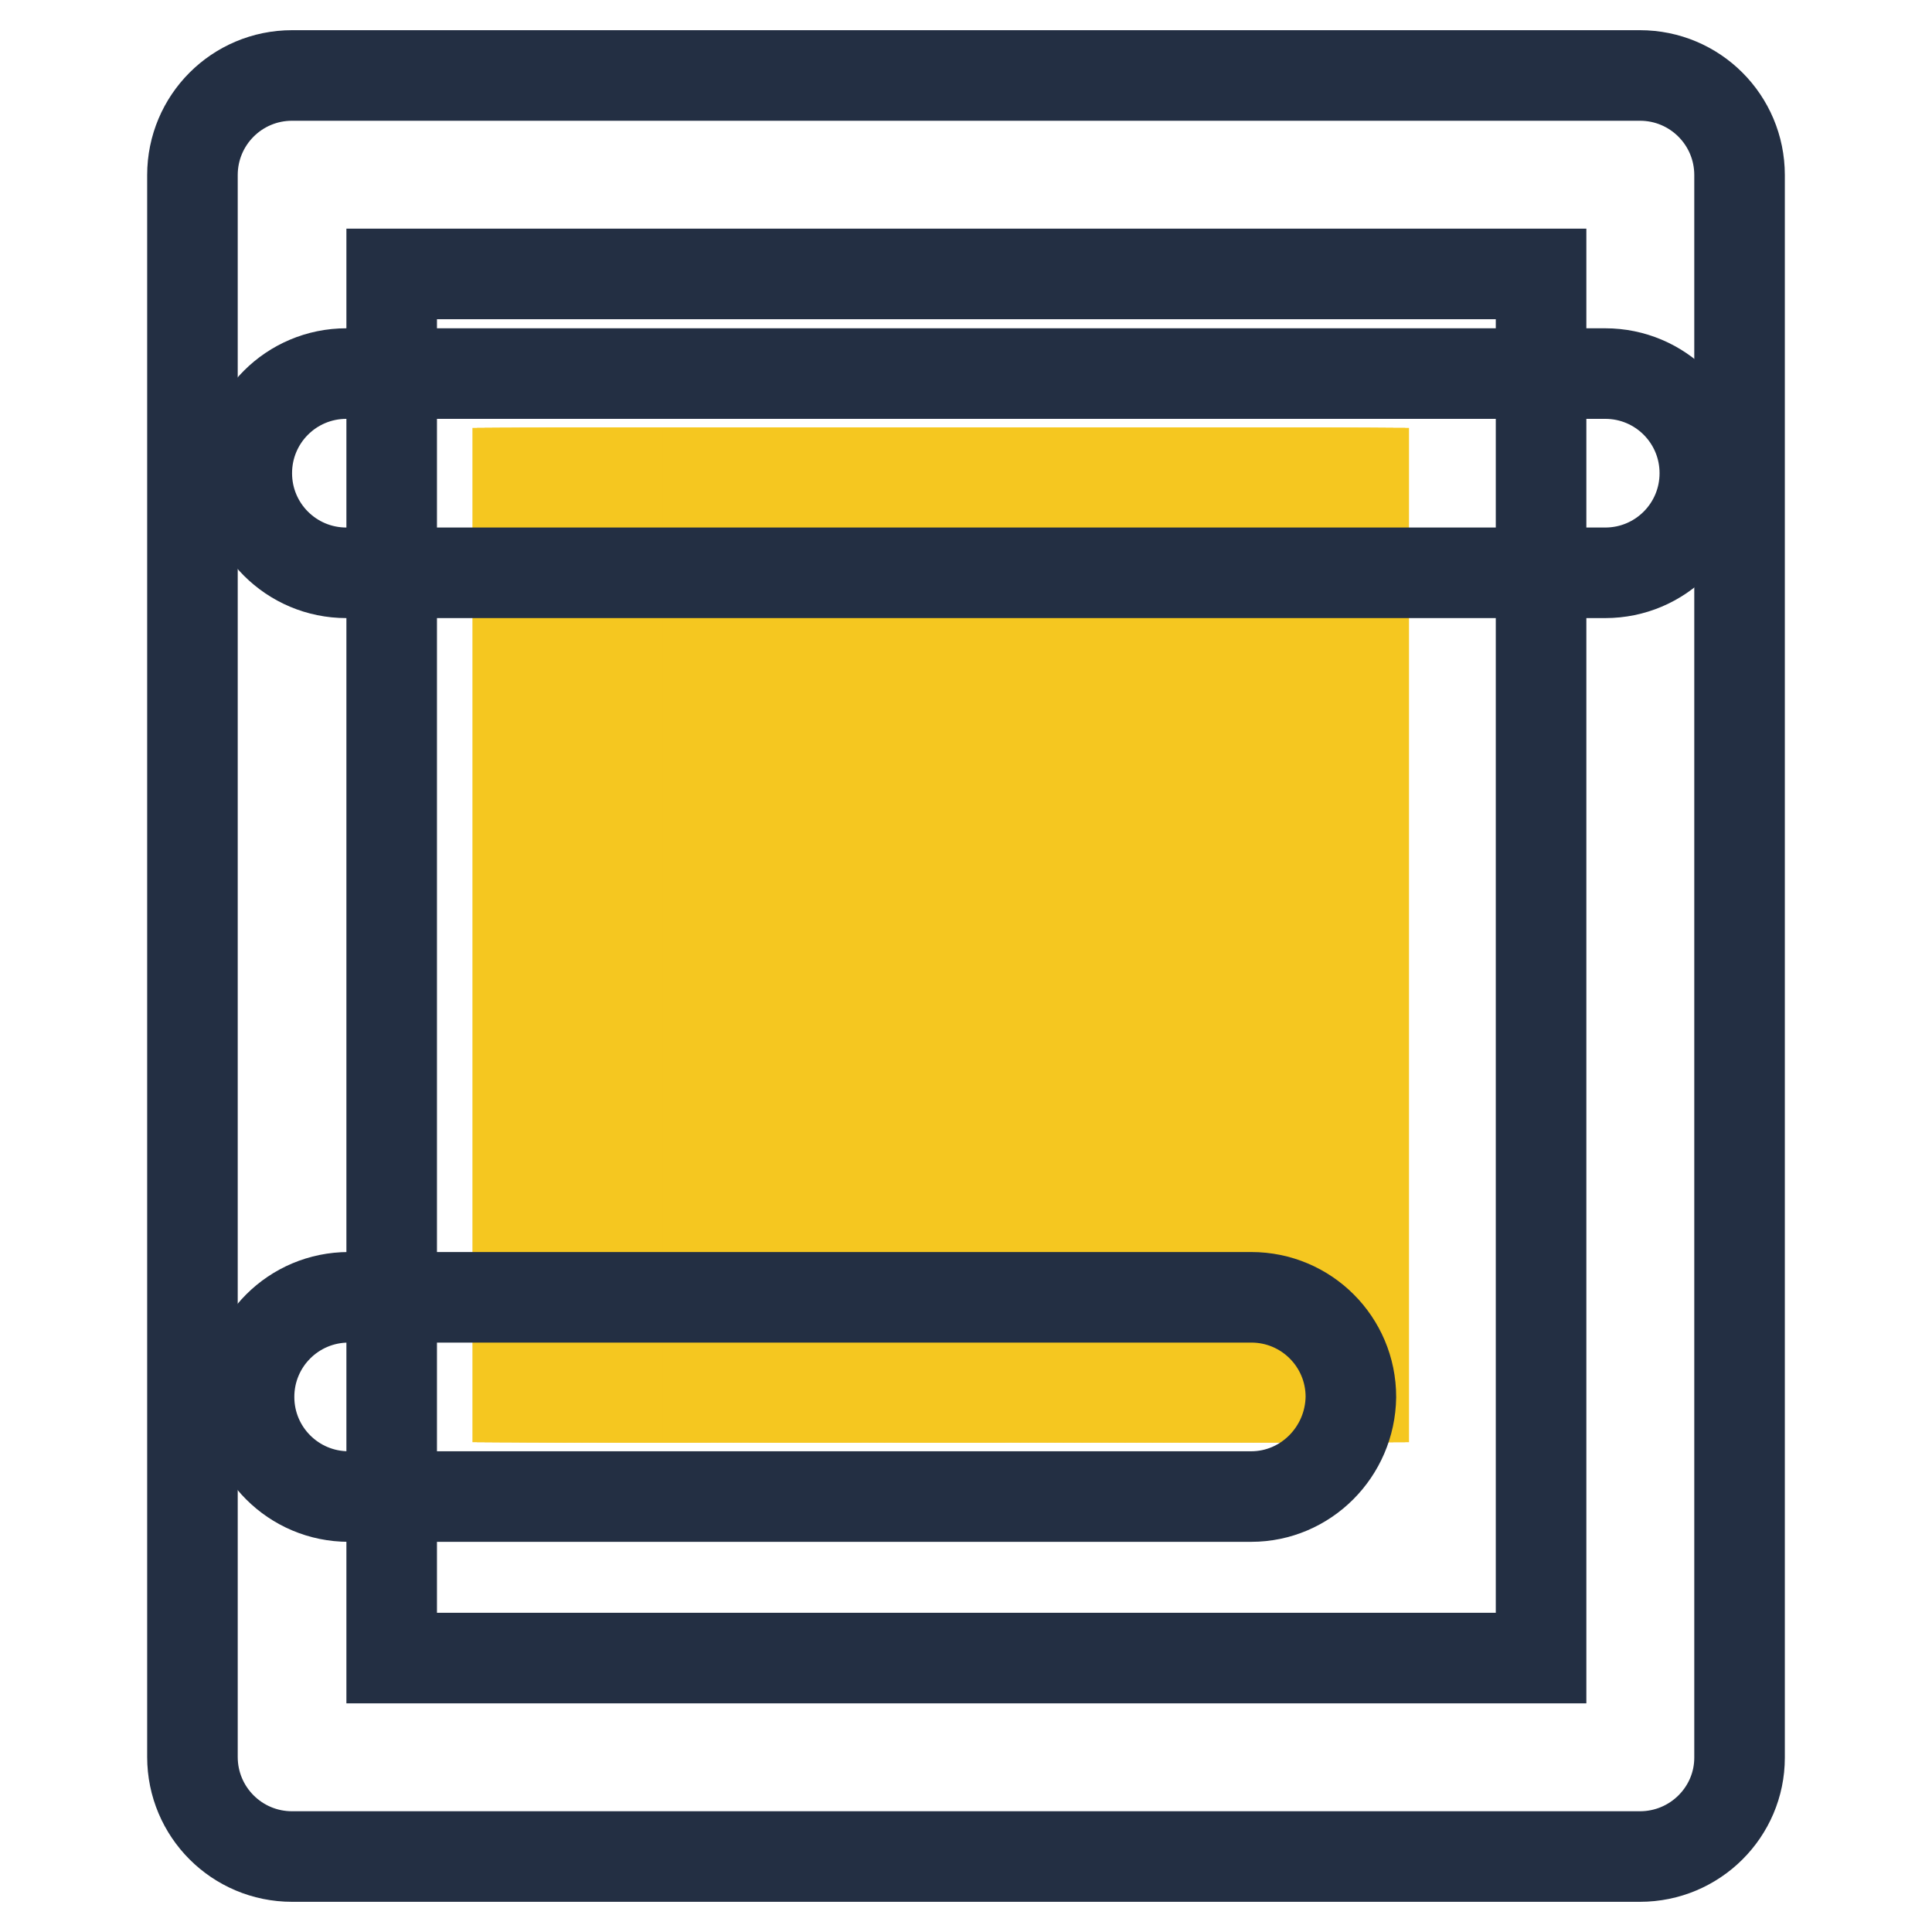 <?xml version="1.0" encoding="utf-8"?>
<!-- Svg Vector Icons : http://www.onlinewebfonts.com/icon -->
<!DOCTYPE svg PUBLIC "-//W3C//DTD SVG 1.1//EN" "http://www.w3.org/Graphics/SVG/1.1/DTD/svg11.dtd">
<svg version="1.1" xmlns="http://www.w3.org/2000/svg" xmlns:xlink="http://www.w3.org/1999/xlink" x="0px" y="0px" viewBox="0 0 256 256" enable-background="new 0 0 256 256" xml:space="preserve">
<g> <path stroke-width="12" fill-opacity="0" stroke="#f5c720"  d="M68.6,62.7h0.5v122.4h-0.5V62.7z"/> <path stroke-width="12" fill-opacity="0" stroke="#f5c720"  d="M69.2,62.7h0.5v122.4h-0.5V62.7z M69.7,62.7h0.5v122.4h-0.5V62.7z"/> <path stroke-width="12" fill-opacity="0" stroke="#f5c720"  d="M70.2,62.7h0.5v122.4h-0.5V62.7z M70.7,62.7h0.5v122.4h-0.5V62.7z"/> <path stroke-width="12" fill-opacity="0" stroke="#f5c720"  d="M71.2,62.7h0.5v122.4h-0.5V62.7z M71.7,62.7h0.5v122.4h-0.5V62.7z"/> <path stroke-width="12" fill-opacity="0" stroke="#f5c720"  d="M72.2,62.7h0.5v122.4h-0.5V62.7z M72.8,62.7h0.5v122.4h-0.5V62.7z M73.3,62.7h0.5v122.4h-0.5V62.7z"/> <path stroke-width="12" fill-opacity="0" stroke="#f5c720"  d="M73.8,62.7h0.5v122.4h-0.5V62.7z M74.3,62.7h0.5v122.4h-0.5V62.7z"/> <path stroke-width="12" fill-opacity="0" stroke="#f5c720"  d="M74.8,62.7h0.5v122.4h-0.5V62.7z M75.3,62.7h0.5v122.4h-0.5V62.7z"/> <path stroke-width="12" fill-opacity="0" stroke="#f5c720"  d="M75.8,62.7h0.5v122.4h-0.5V62.7z M76.4,62.7h0.5v122.4h-0.5V62.7z M76.9,62.7h0.5v122.4h-0.5V62.7z"/> <path stroke-width="12" fill-opacity="0" stroke="#f5c720"  d="M77.4,62.7h0.5v122.4h-0.5V62.7z M77.9,62.7h0.5v122.4h-0.5V62.7z"/> <path stroke-width="12" fill-opacity="0" stroke="#f5c720"  d="M78.4,62.7h0.5v122.4h-0.5V62.7z M78.9,62.7h0.5v122.4h-0.5V62.7z"/> <path stroke-width="12" fill-opacity="0" stroke="#f5c720"  d="M79.4,62.7H80v122.4h-0.5V62.7z M80,62.7h0.5v122.4H80V62.7z"/> <path stroke-width="12" fill-opacity="0" stroke="#f5c720"  d="M80.5,62.7H81v122.4h-0.5V62.7z M81,62.7h0.5v122.4H81V62.7z M81.5,62.7H82v122.4h-0.5V62.7z"/> <path stroke-width="12" fill-opacity="0" stroke="#f5c720"  d="M82,62.7h0.5v122.4H82V62.7z M82.5,62.7h0.5v122.4h-0.5V62.7z"/> <path stroke-width="12" fill-opacity="0" stroke="#f5c720"  d="M83,62.7h0.5v122.4H83V62.7z M83.6,62.7h0.5v122.4h-0.5V62.7z"/> <path stroke-width="12" fill-opacity="0" stroke="#f5c720"  d="M84.1,62.7h0.5v122.4h-0.5V62.7z M84.6,62.7h0.5v122.4h-0.5V62.7z"/> <path stroke-width="12" fill-opacity="0" stroke="#f5c720"  d="M85.1,62.7h0.5v122.4h-0.5V62.7z"/> <path stroke-width="12" fill-opacity="0" stroke="#f5c720"  d="M85.6,62.7h0.5v122.4h-0.5V62.7z"/> <path stroke-width="12" fill-opacity="0" stroke="#f5c720"  d="M86.1,62.7h0.5v122.4h-0.5V62.7z"/> <path stroke-width="12" fill-opacity="0" stroke="#f5c720"  d="M86.6,62.7h0.5v122.4h-0.5V62.7z"/> <path stroke-width="12" fill-opacity="0" stroke="#f5c720"  d="M87.2,62.7h0.5v122.4h-0.5V62.7z"/> <path stroke-width="12" fill-opacity="0" stroke="#f5c720"  d="M87.7,62.7h0.5v122.4h-0.5V62.7z"/> <path stroke-width="12" fill-opacity="0" stroke="#f5c720"  d="M88.2,62.7h0.5v122.4h-0.5V62.7z M88.7,62.7h0.5v122.4h-0.5V62.7z"/> <path stroke-width="12" fill-opacity="0" stroke="#f5c720"  d="M89.2,62.7h0.5v122.4h-0.5V62.7z M89.7,62.7h0.5v122.4h-0.5V62.7z"/> <path stroke-width="12" fill-opacity="0" stroke="#f5c720"  d="M90.2,62.7h0.5v122.4h-0.5V62.7z M90.8,62.7h0.5v122.4h-0.5V62.7z"/> <path stroke-width="12" fill-opacity="0" stroke="#f5c720"  d="M91.3,62.7h0.5v122.4h-0.5V62.7z M91.8,62.7h0.5v122.4h-0.5V62.7z"/> <path stroke-width="12" fill-opacity="0" stroke="#f5c720"  d="M92.3,62.7h0.5v122.4h-0.5V62.7z M92.8,62.7h0.5v122.4h-0.5V62.7z M93.3,62.7h0.5v122.4h-0.5V62.7z"/> <path stroke-width="12" fill-opacity="0" stroke="#f5c720"  d="M93.8,62.7h0.5v122.4h-0.5V62.7z M94.4,62.7h0.5v122.4h-0.5V62.7z"/> <path stroke-width="12" fill-opacity="0" stroke="#f5c720"  d="M94.9,62.7h0.5v122.4h-0.5V62.7z M95.4,62.7h0.5v122.4h-0.5V62.7z"/> <path stroke-width="12" fill-opacity="0" stroke="#f5c720"  d="M95.9,62.7h0.5v122.4h-0.5V62.7z M96.4,62.7h0.5v122.4h-0.5V62.7z M96.9,62.7h0.5v122.4h-0.5V62.7z"/> <path stroke-width="12" fill-opacity="0" stroke="#f5c720"  d="M97.4,62.7H98v122.4h-0.5V62.7z M98,62.7h0.5v122.4H98V62.7z"/> <path stroke-width="12" fill-opacity="0" stroke="#f5c720"  d="M98.5,62.7H99v122.4h-0.5V62.7z M99,62.7h0.5v122.4H99V62.7z"/> <path stroke-width="12" fill-opacity="0" stroke="#f5c720"  d="M99.5,62.7h0.5v122.4h-0.5V62.7z M100,62.7h0.5v122.4H100V62.7z M100.5,62.7h0.5v122.4h-0.5V62.7z"/> <path stroke-width="12" fill-opacity="0" stroke="#f5c720"  d="M101,62.7h0.5v122.4H101V62.7z M101.6,62.7h0.5v122.4h-0.5V62.7z"/> <path stroke-width="12" fill-opacity="0" stroke="#f5c720"  d="M102.1,62.7h0.5v122.4h-0.5V62.7z M102.6,62.7h0.5v122.4h-0.5V62.7z"/> <path stroke-width="12" fill-opacity="0" stroke="#f5c720"  d="M103.1,62.7h0.5v122.4h-0.5V62.7z M103.6,62.7h0.5v122.4h-0.5V62.7z"/> <path stroke-width="12" fill-opacity="0" stroke="#f5c720"  d="M104.1,62.7h0.5v122.4h-0.5V62.7z M104.6,62.7h0.5v122.4h-0.5V62.7z"/> <path stroke-width="12" fill-opacity="0" stroke="#f5c720"  d="M105.2,62.7h0.5v122.4h-0.5V62.7z"/> <path stroke-width="12" fill-opacity="0" stroke="#f5c720"  d="M105.7,62.7h0.5v122.4h-0.5V62.7z"/> <path stroke-width="12" fill-opacity="0" stroke="#f5c720"  d="M106.2,62.7h0.5v122.4h-0.5V62.7z"/> <path stroke-width="12" fill-opacity="0" stroke="#f5c720"  d="M106.7,62.7h0.5v122.4h-0.5V62.7z"/> <path stroke-width="12" fill-opacity="0" stroke="#f5c720"  d="M107.2,62.7h0.5v122.4h-0.5V62.7z"/> <path stroke-width="12" fill-opacity="0" stroke="#f5c720"  d="M107.7,62.7h0.5v122.4h-0.5V62.7z"/> <path stroke-width="12" fill-opacity="0" stroke="#f5c720"  d="M108.2,62.7h0.5v122.4h-0.5V62.7z M108.8,62.7h0.5v122.4h-0.5V62.7z"/> <path stroke-width="12" fill-opacity="0" stroke="#f5c720"  d="M109.3,62.7h0.5v122.4h-0.5V62.7z M109.8,62.7h0.5v122.4h-0.5V62.7z"/> <path stroke-width="12" fill-opacity="0" stroke="#f5c720"  d="M110.3,62.7h0.5v122.4h-0.5V62.7z M110.8,62.7h0.5v122.4h-0.5V62.7z"/> <path stroke-width="12" fill-opacity="0" stroke="#f5c720"  d="M111.3,62.7h0.5v122.4h-0.5V62.7z M111.8,62.7h0.5v122.4h-0.5V62.7z M112.4,62.7h0.5v122.4h-0.5V62.7z"/> <path stroke-width="12" fill-opacity="0" stroke="#f5c720"  d="M112.9,62.7h0.5v122.4h-0.5V62.7z M113.4,62.7h0.5v122.4h-0.5V62.7z"/> <path stroke-width="12" fill-opacity="0" stroke="#f5c720"  d="M113.9,62.7h0.5v122.4h-0.5V62.7z M114.4,62.7h0.5v122.4h-0.5V62.7z"/> <path stroke-width="12" fill-opacity="0" stroke="#f5c720"  d="M114.9,62.7h0.5v122.4h-0.5V62.7z M115.4,62.7h0.5v122.4h-0.5V62.7z"/> <path stroke-width="12" fill-opacity="0" stroke="#f5c720"  d="M115.9,62.7h0.5v122.4h-0.5V62.7z M116.5,62.7h0.5v122.4h-0.5V62.7z M117,62.7h0.5v122.4H117V62.7z"/> <path stroke-width="12" fill-opacity="0" stroke="#f5c720"  d="M117.5,62.7h0.5v122.4h-0.5V62.7z M118,62.7h0.5v122.4H118V62.7z"/> <path stroke-width="12" fill-opacity="0" stroke="#f5c720"  d="M118.5,62.7h0.5v122.4h-0.5V62.7z M119,62.7h0.5v122.4H119V62.7z"/> <path stroke-width="12" fill-opacity="0" stroke="#f5c720"  d="M119.5,62.7h0.5v122.4h-0.5V62.7z M120.1,62.7h0.5v122.4h-0.5V62.7z M120.6,62.7h0.5v122.4h-0.5V62.7z"/> <path stroke-width="12" fill-opacity="0" stroke="#f5c720"  d="M121.1,62.7h0.5v122.4h-0.5V62.7z M121.6,62.7h0.5v122.4h-0.5V62.7z"/> <path stroke-width="12" fill-opacity="0" stroke="#f5c720"  d="M122.1,62.7h0.5v122.4h-0.5V62.7z M122.6,62.7h0.5v122.4h-0.5V62.7z"/> <path stroke-width="12" fill-opacity="0" stroke="#f5c720"  d="M123.1,62.7h0.5v122.4h-0.5V62.7z M123.7,62.7h0.5v122.4h-0.5V62.7z"/> <path stroke-width="12" fill-opacity="0" stroke="#f5c720"  d="M124.2,62.7h0.5v122.4h-0.5V62.7z"/> <path stroke-width="12" fill-opacity="0" stroke="#f5c720"  d="M124.7,62.7h0.5v122.4h-0.5V62.7z"/> <path stroke-width="12" fill-opacity="0" stroke="#f5c720"  d="M125.2,62.7h0.5v122.4h-0.5V62.7z"/> <path stroke-width="12" fill-opacity="0" stroke="#f5c720"  d="M125.7,62.7h0.5v122.4h-0.5V62.7z"/> <path stroke-width="12" fill-opacity="0" stroke="#f5c720"  d="M126.2,62.7h0.5v122.4h-0.5V62.7z"/> <path stroke-width="12" fill-opacity="0" stroke="#f5c720"  d="M126.7,62.7h0.5v122.4h-0.5V62.7z"/> <path stroke-width="12" fill-opacity="0" stroke="#f5c720"  d="M127.3,62.7h0.5v122.4h-0.5V62.7z"/> <path stroke-width="12" fill-opacity="0" stroke="#f5c720"  d="M127.8,62.7h0.5v122.4h-0.5V62.7z M128.3,62.7h0.5v122.4h-0.5V62.7z M128.8,62.7h0.5v122.4h-0.5V62.7z"/> <path stroke-width="12" fill-opacity="0" stroke="#f5c720"  d="M129.3,62.7h0.5v122.4h-0.5V62.7z M129.8,62.7h0.5v122.4h-0.5V62.7z"/> <path stroke-width="12" fill-opacity="0" stroke="#f5c720"  d="M130.3,62.7h0.5v122.4h-0.5V62.7z M130.9,62.7h0.5v122.4h-0.5V62.7z"/> <path stroke-width="12" fill-opacity="0" stroke="#f5c720"  d="M131.4,62.7h0.5v122.4h-0.5V62.7z M131.9,62.7h0.5v122.4h-0.5V62.7z M132.4,62.7h0.5v122.4h-0.5V62.7z"/> <path stroke-width="12" fill-opacity="0" stroke="#f5c720"  d="M132.9,62.7h0.5v122.4h-0.5V62.7z M133.4,62.7h0.5v122.4h-0.5V62.7z"/> <path stroke-width="12" fill-opacity="0" stroke="#f5c720"  d="M133.9,62.7h0.5v122.4h-0.5V62.7z M134.5,62.7h0.5v122.4h-0.5V62.7z"/> <path stroke-width="12" fill-opacity="0" stroke="#f5c720"  d="M135,62.7h0.5v122.4H135V62.7z M135.5,62.7h0.5v122.4h-0.5V62.7z M136,62.7h0.5v122.4H136V62.7z"/> <path stroke-width="12" fill-opacity="0" stroke="#f5c720"  d="M136.5,62.7h0.5v122.4h-0.5V62.7z M137,62.7h0.5v122.4H137V62.7z"/> <path stroke-width="12" fill-opacity="0" stroke="#f5c720"  d="M137.5,62.7h0.5v122.4h-0.5V62.7z M138.1,62.7h0.5v122.4h-0.5V62.7z"/> <path stroke-width="12" fill-opacity="0" stroke="#f5c720"  d="M138.5,62.7h0.5v122.4h-0.5V62.7z M139.1,62.7h0.5v122.4h-0.5V62.7z M139.6,62.7h0.5v122.4h-0.5V62.7z"/> <path stroke-width="12" fill-opacity="0" stroke="#f5c720"  d="M140.1,62.7h0.5v122.4h-0.5V62.7z M140.6,62.7h0.5v122.4h-0.5V62.7z"/> <path stroke-width="12" fill-opacity="0" stroke="#f5c720"  d="M141.1,62.7h0.5v122.4h-0.5V62.7z M141.7,62.7h0.5v122.4h-0.5V62.7z"/> <path stroke-width="12" fill-opacity="0" stroke="#f5c720"  d="M142.2,62.7h0.5v122.4h-0.5V62.7z M142.7,62.7h0.5v122.4h-0.5V62.7z"/> <path stroke-width="12" fill-opacity="0" stroke="#f5c720"  d="M143.2,62.7h0.5v122.4h-0.5V62.7z M143.7,62.7h0.5v122.4h-0.5V62.7z M144.2,62.7h0.5v122.4h-0.5V62.7z"/> <path stroke-width="12" fill-opacity="0" stroke="#f5c720"  d="M144.7,62.7h0.5v122.4h-0.5V62.7z M145.3,62.7h0.5v122.4h-0.5V62.7z"/> <path stroke-width="12" fill-opacity="0" stroke="#f5c720"  d="M145.7,62.7h0.5v122.4h-0.5V62.7z M146.3,62.7h0.5v122.4h-0.5V62.7z"/> <path stroke-width="12" fill-opacity="0" stroke="#f5c720"  d="M146.8,62.7h0.5v122.4h-0.5V62.7z M147.3,62.7h0.5v122.4h-0.5V62.7z M147.8,62.7h0.5v122.4h-0.5V62.7z"/> <path stroke-width="12" fill-opacity="0" stroke="#f5c720"  d="M148.3,62.7h0.5v122.4h-0.5V62.7z M148.9,62.7h0.5v122.4h-0.5V62.7z"/> <path stroke-width="12" fill-opacity="0" stroke="#f5c720"  d="M149.3,62.7h0.5v122.4h-0.5V62.7z M149.9,62.7h0.5v122.4h-0.5V62.7z"/> <path stroke-width="12" fill-opacity="0" stroke="#f5c720"  d="M150.4,62.7h0.5v122.4h-0.5V62.7z M150.9,62.7h0.5v122.4h-0.5V62.7z M151.4,62.7h0.5v122.4h-0.5V62.7z"/> <path stroke-width="12" fill-opacity="0" stroke="#f5c720"  d="M151.9,62.7h0.5v122.4h-0.5V62.7z M152.5,62.7h0.5v122.4h-0.5V62.7z"/> <path stroke-width="12" fill-opacity="0" stroke="#f5c720"  d="M152.9,62.7h0.5v122.4h-0.5V62.7z M153.5,62.7h0.5v122.4h-0.5V62.7z"/> <path stroke-width="12" fill-opacity="0" stroke="#f5c720"  d="M154,62.7h0.5v122.4H154V62.7z M154.5,62.7h0.5v122.4h-0.5V62.7z"/> <path stroke-width="12" fill-opacity="0" stroke="#f5c720"  d="M155,62.7h0.5v122.4H155V62.7z M155.5,62.7h0.5v122.4h-0.5V62.7z M156.1,62.7h0.5v122.4h-0.5V62.7z"/> <path stroke-width="12" fill-opacity="0" stroke="#f5c720"  d="M156.5,62.7h0.5v122.4h-0.5V62.7z M157.1,62.7h0.5v122.4h-0.5V62.7z"/> <path stroke-width="12" fill-opacity="0" stroke="#f5c720"  d="M157.6,62.7h0.5v122.4h-0.5V62.7z M158.1,62.7h0.5v122.4h-0.5V62.7z"/> <path stroke-width="12" fill-opacity="0" stroke="#f5c720"  d="M158.6,62.7h0.5v122.4h-0.5V62.7z M159.1,62.7h0.5v122.4h-0.5V62.7z M159.7,62.7h0.5v122.4h-0.5V62.7z"/> <path stroke-width="12" fill-opacity="0" stroke="#f5c720"  d="M160.1,62.7h0.5v122.4h-0.5V62.7z M160.7,62.7h0.5v122.4h-0.5V62.7z"/> <path stroke-width="12" fill-opacity="0" stroke="#f5c720"  d="M161.2,62.7h0.5v122.4h-0.5V62.7z M161.7,62.7h0.5v122.4h-0.5V62.7z"/> <path stroke-width="12" fill-opacity="0" stroke="#f5c720"  d="M162.2,62.7h0.5v122.4h-0.5V62.7z M162.7,62.7h0.5v122.4h-0.5V62.7z M163.3,62.7h0.5v122.4h-0.5V62.7z"/> <path stroke-width="12" fill-opacity="0" stroke="#f5c720"  d="M163.7,62.7h0.5v122.4h-0.5V62.7z M164.3,62.7h0.5v122.4h-0.5V62.7z"/> <path stroke-width="12" fill-opacity="0" stroke="#f5c720"  d="M164.8,62.7h0.5v122.4h-0.5V62.7z M165.3,62.7h0.5v122.4h-0.5V62.7z"/> <path stroke-width="12" fill-opacity="0" stroke="#f5c720"  d="M165.8,62.7h0.5v122.4h-0.5V62.7z M166.3,62.7h0.5v122.4h-0.5V62.7z"/> <path stroke-width="12" fill-opacity="0" stroke="#f5c720"  d="M166.8,62.7h0.5v122.4h-0.5V62.7z M167.3,62.7h0.5v122.4h-0.5V62.7z M167.9,62.7h0.5v122.4h-0.5V62.7z"/> <path stroke-width="12" fill-opacity="0" stroke="#f5c720"  d="M168.4,62.7h0.5v122.4h-0.5V62.7z M168.9,62.7h0.5v122.4h-0.5V62.7z"/> <path stroke-width="12" fill-opacity="0" stroke="#f5c720"  d="M169.4,62.7h0.5v122.4h-0.5V62.7z M169.9,62.7h0.5v122.4h-0.5V62.7z"/> <path stroke-width="12" fill-opacity="0" stroke="#f5c720"  d="M170.4,62.7h0.5v122.4h-0.5V62.7z M170.9,62.7h0.5v122.4h-0.5V62.7z M171.5,62.7h0.5v122.4h-0.5V62.7z"/> <path stroke-width="12" fill-opacity="0" stroke="#f5c720"  d="M172,62.7h0.5v122.4H172V62.7z M172.5,62.7h0.5v122.4h-0.5V62.7z"/> <path stroke-width="12" fill-opacity="0" stroke="#f5c720"  d="M173,62.7h0.5v122.4H173V62.7z M173.5,62.7h0.5v122.4h-0.5V62.7z"/> <path stroke-width="12" fill-opacity="0" stroke="#f5c720"  d="M174,62.7h0.5v122.4H174V62.7z M174.5,62.7h0.5v122.4h-0.5V62.7z M175.1,62.7h0.5v122.4h-0.5V62.7z"/> <path stroke-width="12" fill-opacity="0" stroke="#f5c720"  d="M175.6,62.7h0.5v122.4h-0.5V62.7z M176.1,62.7h0.5v122.4h-0.5V62.7z"/> <path stroke-width="12" fill-opacity="0" stroke="#f5c720"  d="M176.6,62.7h0.5v122.4h-0.5V62.7z M177.1,62.7h0.5v122.4h-0.5V62.7z"/> <path stroke-width="12" fill-opacity="0" stroke="#f5c720"  d="M177.6,62.7h0.5v122.4h-0.5V62.7z M178.1,62.7h0.5v122.4h-0.5V62.7z"/> <path stroke-width="12" fill-opacity="0" stroke="#f5c720"  d="M178.6,62.7h0.5v122.4h-0.5V62.7z M179.2,62.7h0.5v122.4h-0.5V62.7z M179.7,62.7h0.5v122.4h-0.5V62.7z"/> <path stroke-width="12" fill-opacity="0" stroke="#f5c720"  d="M180.2,62.7h0.5v122.4h-0.5V62.7z"/> <path stroke-width="12" fill-opacity="0" stroke="#232f43"  d="M217.3,246H38.7c-7.3,0-13.2-5.9-13.2-13.2V23.2c0-7.3,5.9-13.2,13.2-13.2h178.6c7.3,0,13.2,5.9,13.2,13.2 v209.7C230.5,240.1,224.6,246,217.3,246L217.3,246z M51.9,219.7h152.3V36.3H51.9V219.7z"/> <path stroke-width="12" fill-opacity="0" stroke="#232f43"  d="M212.7,75.9H45.9c-7.3,0-13.2-5.9-13.2-13.2c0-7.3,5.9-13.2,13.2-13.2h166.8c7.3,0,13.2,5.9,13.2,13.2 C225.9,70,220,75.9,212.7,75.9z"/> <path stroke-width="12" fill-opacity="0" stroke="#232f43"  d="M165.8,198.3H46.2c-7.3,0-13.2-5.9-13.2-13.2c0-7.3,5.9-13.2,13.2-13.2h119.6c7.3,0,13.2,5.9,13.2,13.2 C178.9,192.4,173,198.3,165.8,198.3z"/></g>
</svg>